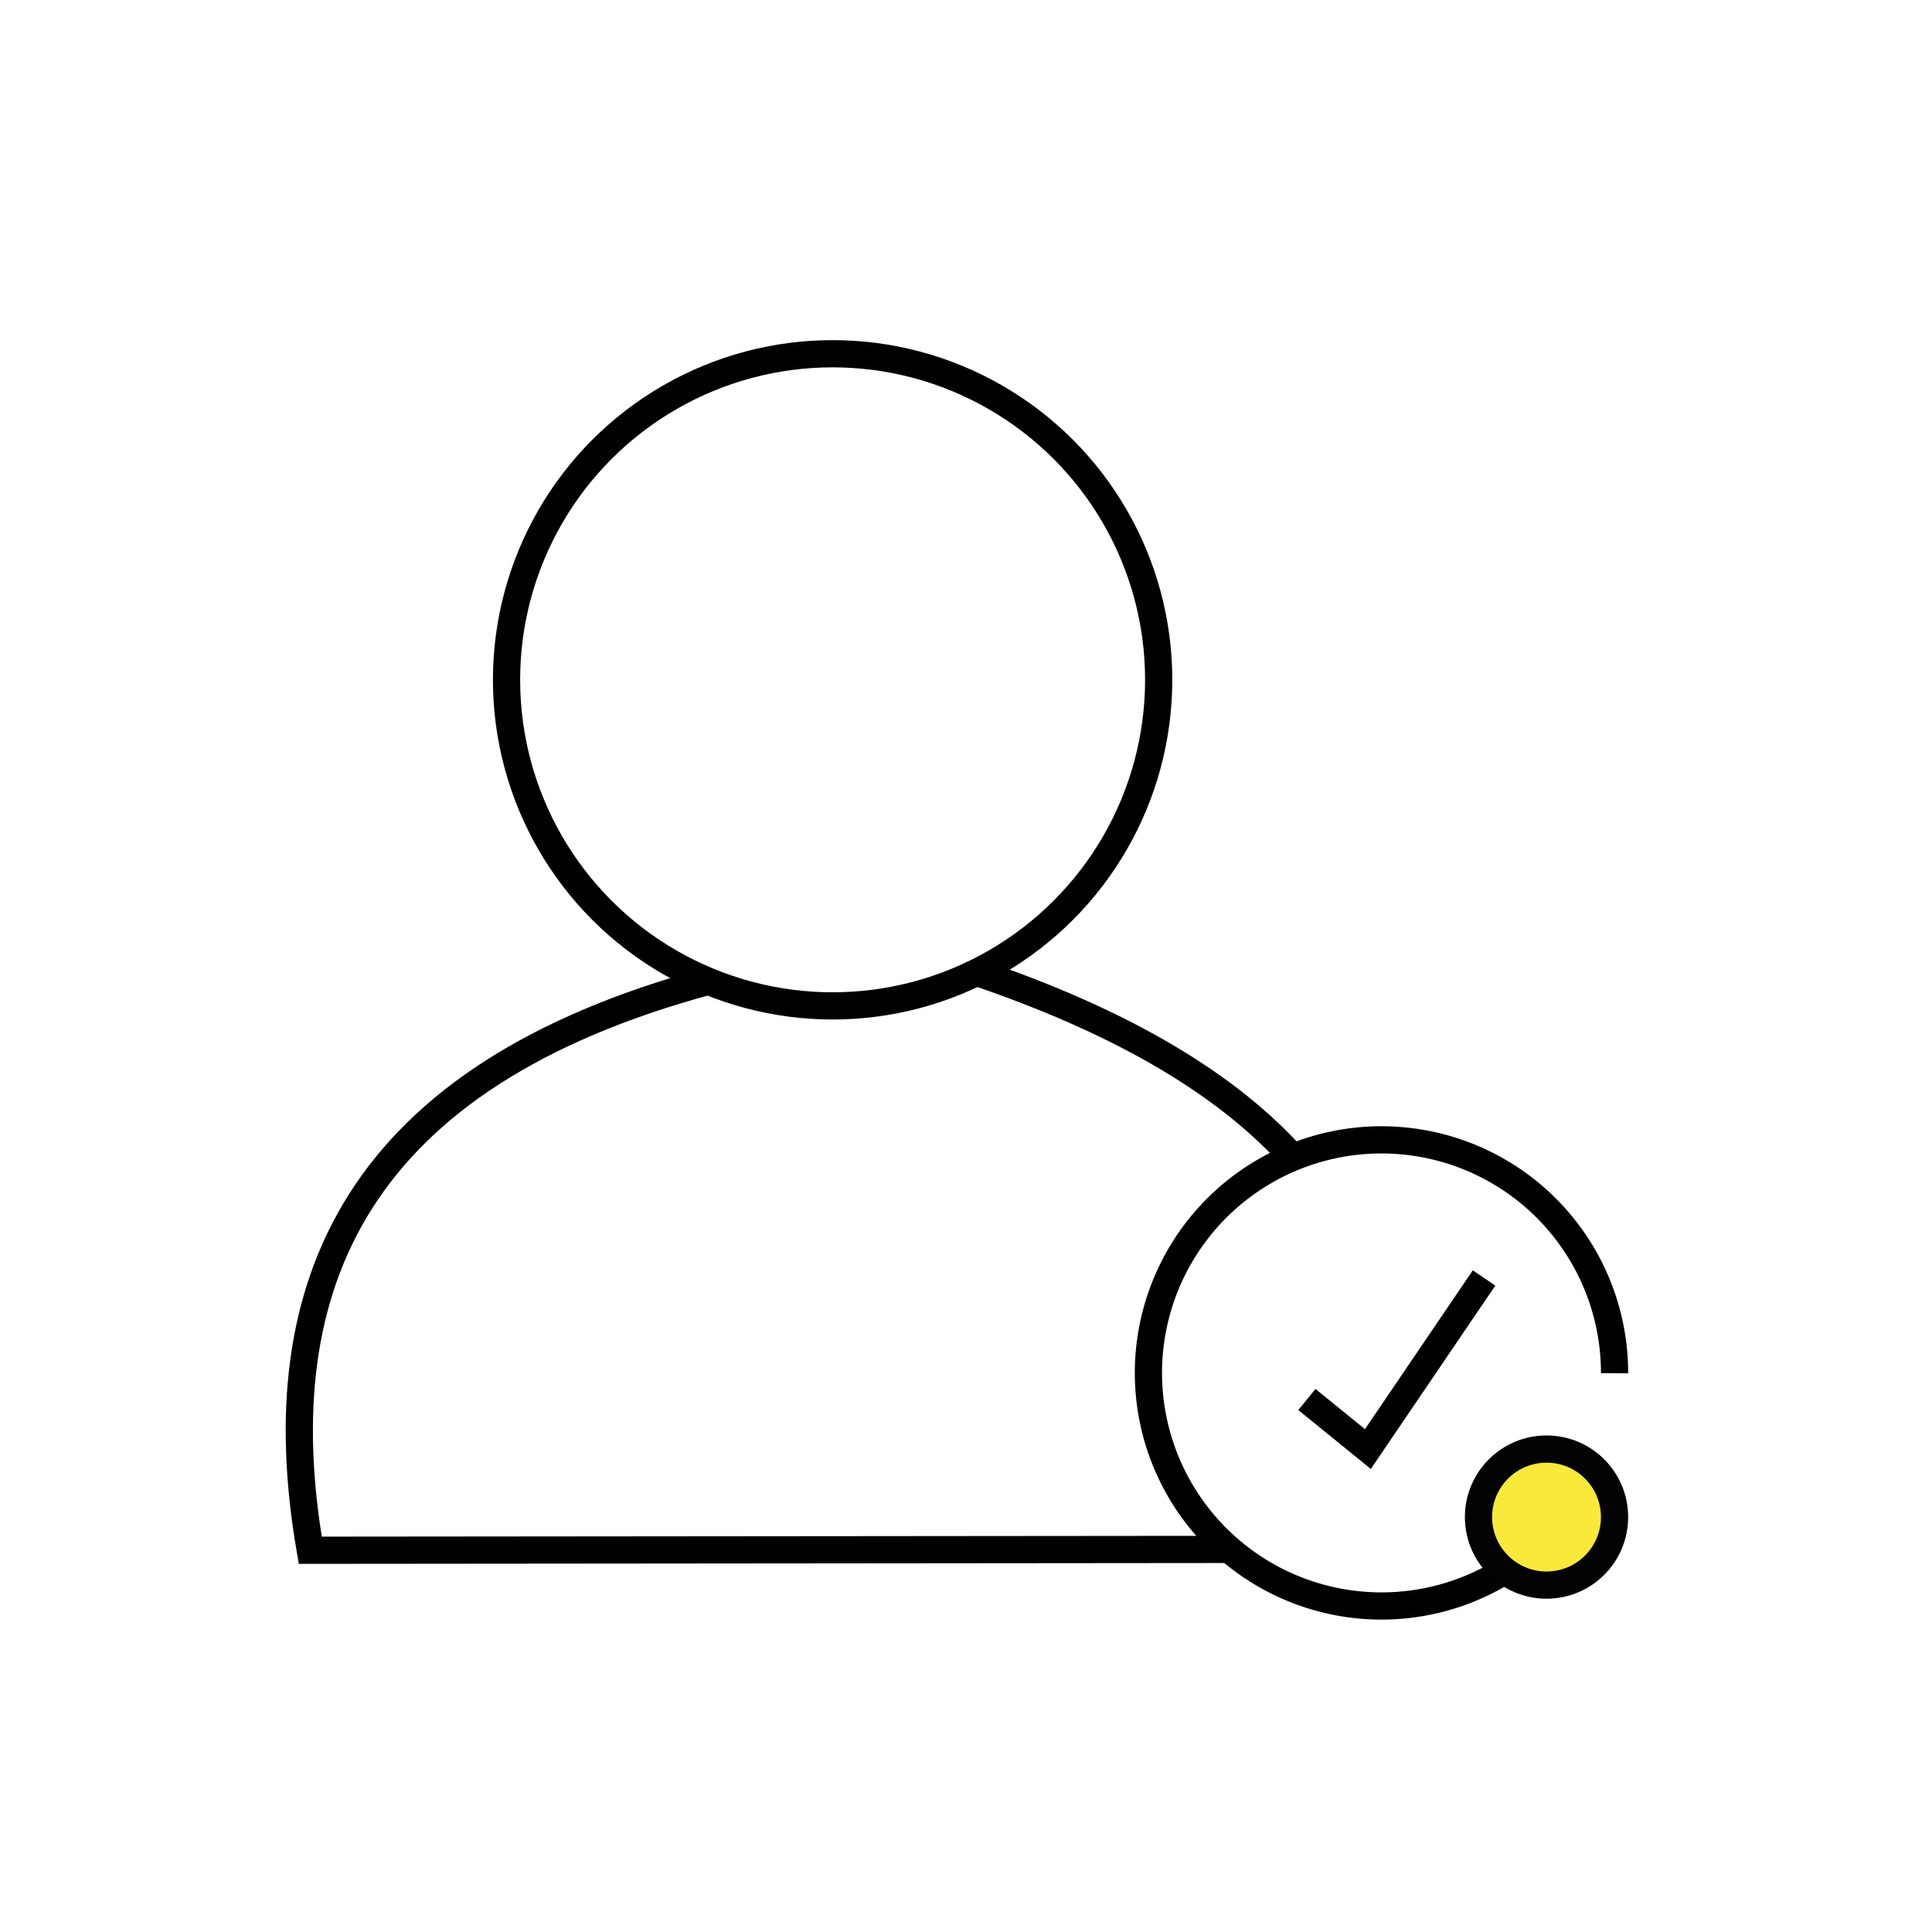 <?xml version="1.0" encoding="UTF-8"?>
<svg xmlns="http://www.w3.org/2000/svg" width="71" height="71" viewBox="0 0 71 71">
  <g id="Grupo_38333" data-name="Grupo 38333" transform="translate(-4236 2237)">
    <rect id="Rectángulo_5866" data-name="Rectángulo 5866" width="71" height="71" transform="translate(4236 -2237)" fill="none"></rect>
    <g id="Capa_2" data-name="Capa 2" transform="translate(4246.497 -2224.5)">
      <g id="Grupo_38281" data-name="Grupo 38281" transform="translate(0.503 0.5)">
        <circle id="Elipse_491" data-name="Elipse 491" cx="11.983" cy="11.983" r="11.983" transform="translate(7.615)" fill="none" stroke="#010101" stroke-miterlimit="10" stroke-width="1"></circle>
        <path id="Trazado_13493" data-name="Trazado 13493" d="M34.777,51.017.905,51.048C-.8,41.2,2.695,33.626,15.526,30.14" transform="translate(-0.503 -7.077)" fill="none" stroke="#010101" stroke-miterlimit="10" stroke-width="1"></path>
        <path id="Trazado_13494" data-name="Trazado 13494" d="M32.5,29.72c4.957,1.689,8.886,3.852,11.469,6.637" transform="translate(-7.603 -6.983)" fill="none" stroke="#010101" stroke-miterlimit="10" stroke-width="1"></path>
        <path id="Trazado_13495" data-name="Trazado 13495" d="M56.239,51.071a8.565,8.565,0,1,1,1.517-4.855" transform="translate(-9.422 -8.75)" fill="none" stroke="#010101" stroke-miterlimit="10" stroke-width="1"></path>
        <path id="Trazado_13496" data-name="Trazado 13496" d="M48.09,48.616l2.241,1.821L54.6,44.15" transform="translate(-11.062 -10.185)" fill="none" stroke="#010101" stroke-miterlimit="10" stroke-width="1"></path>
        <circle id="Elipse_492" data-name="Elipse 492" cx="2.5" cy="2.5" r="2.5" transform="translate(43.334 40.252)" fill="#f8e93b" stroke="#030202" stroke-miterlimit="10" stroke-width="1"></circle>
      </g>
    </g>
  </g>
</svg>
